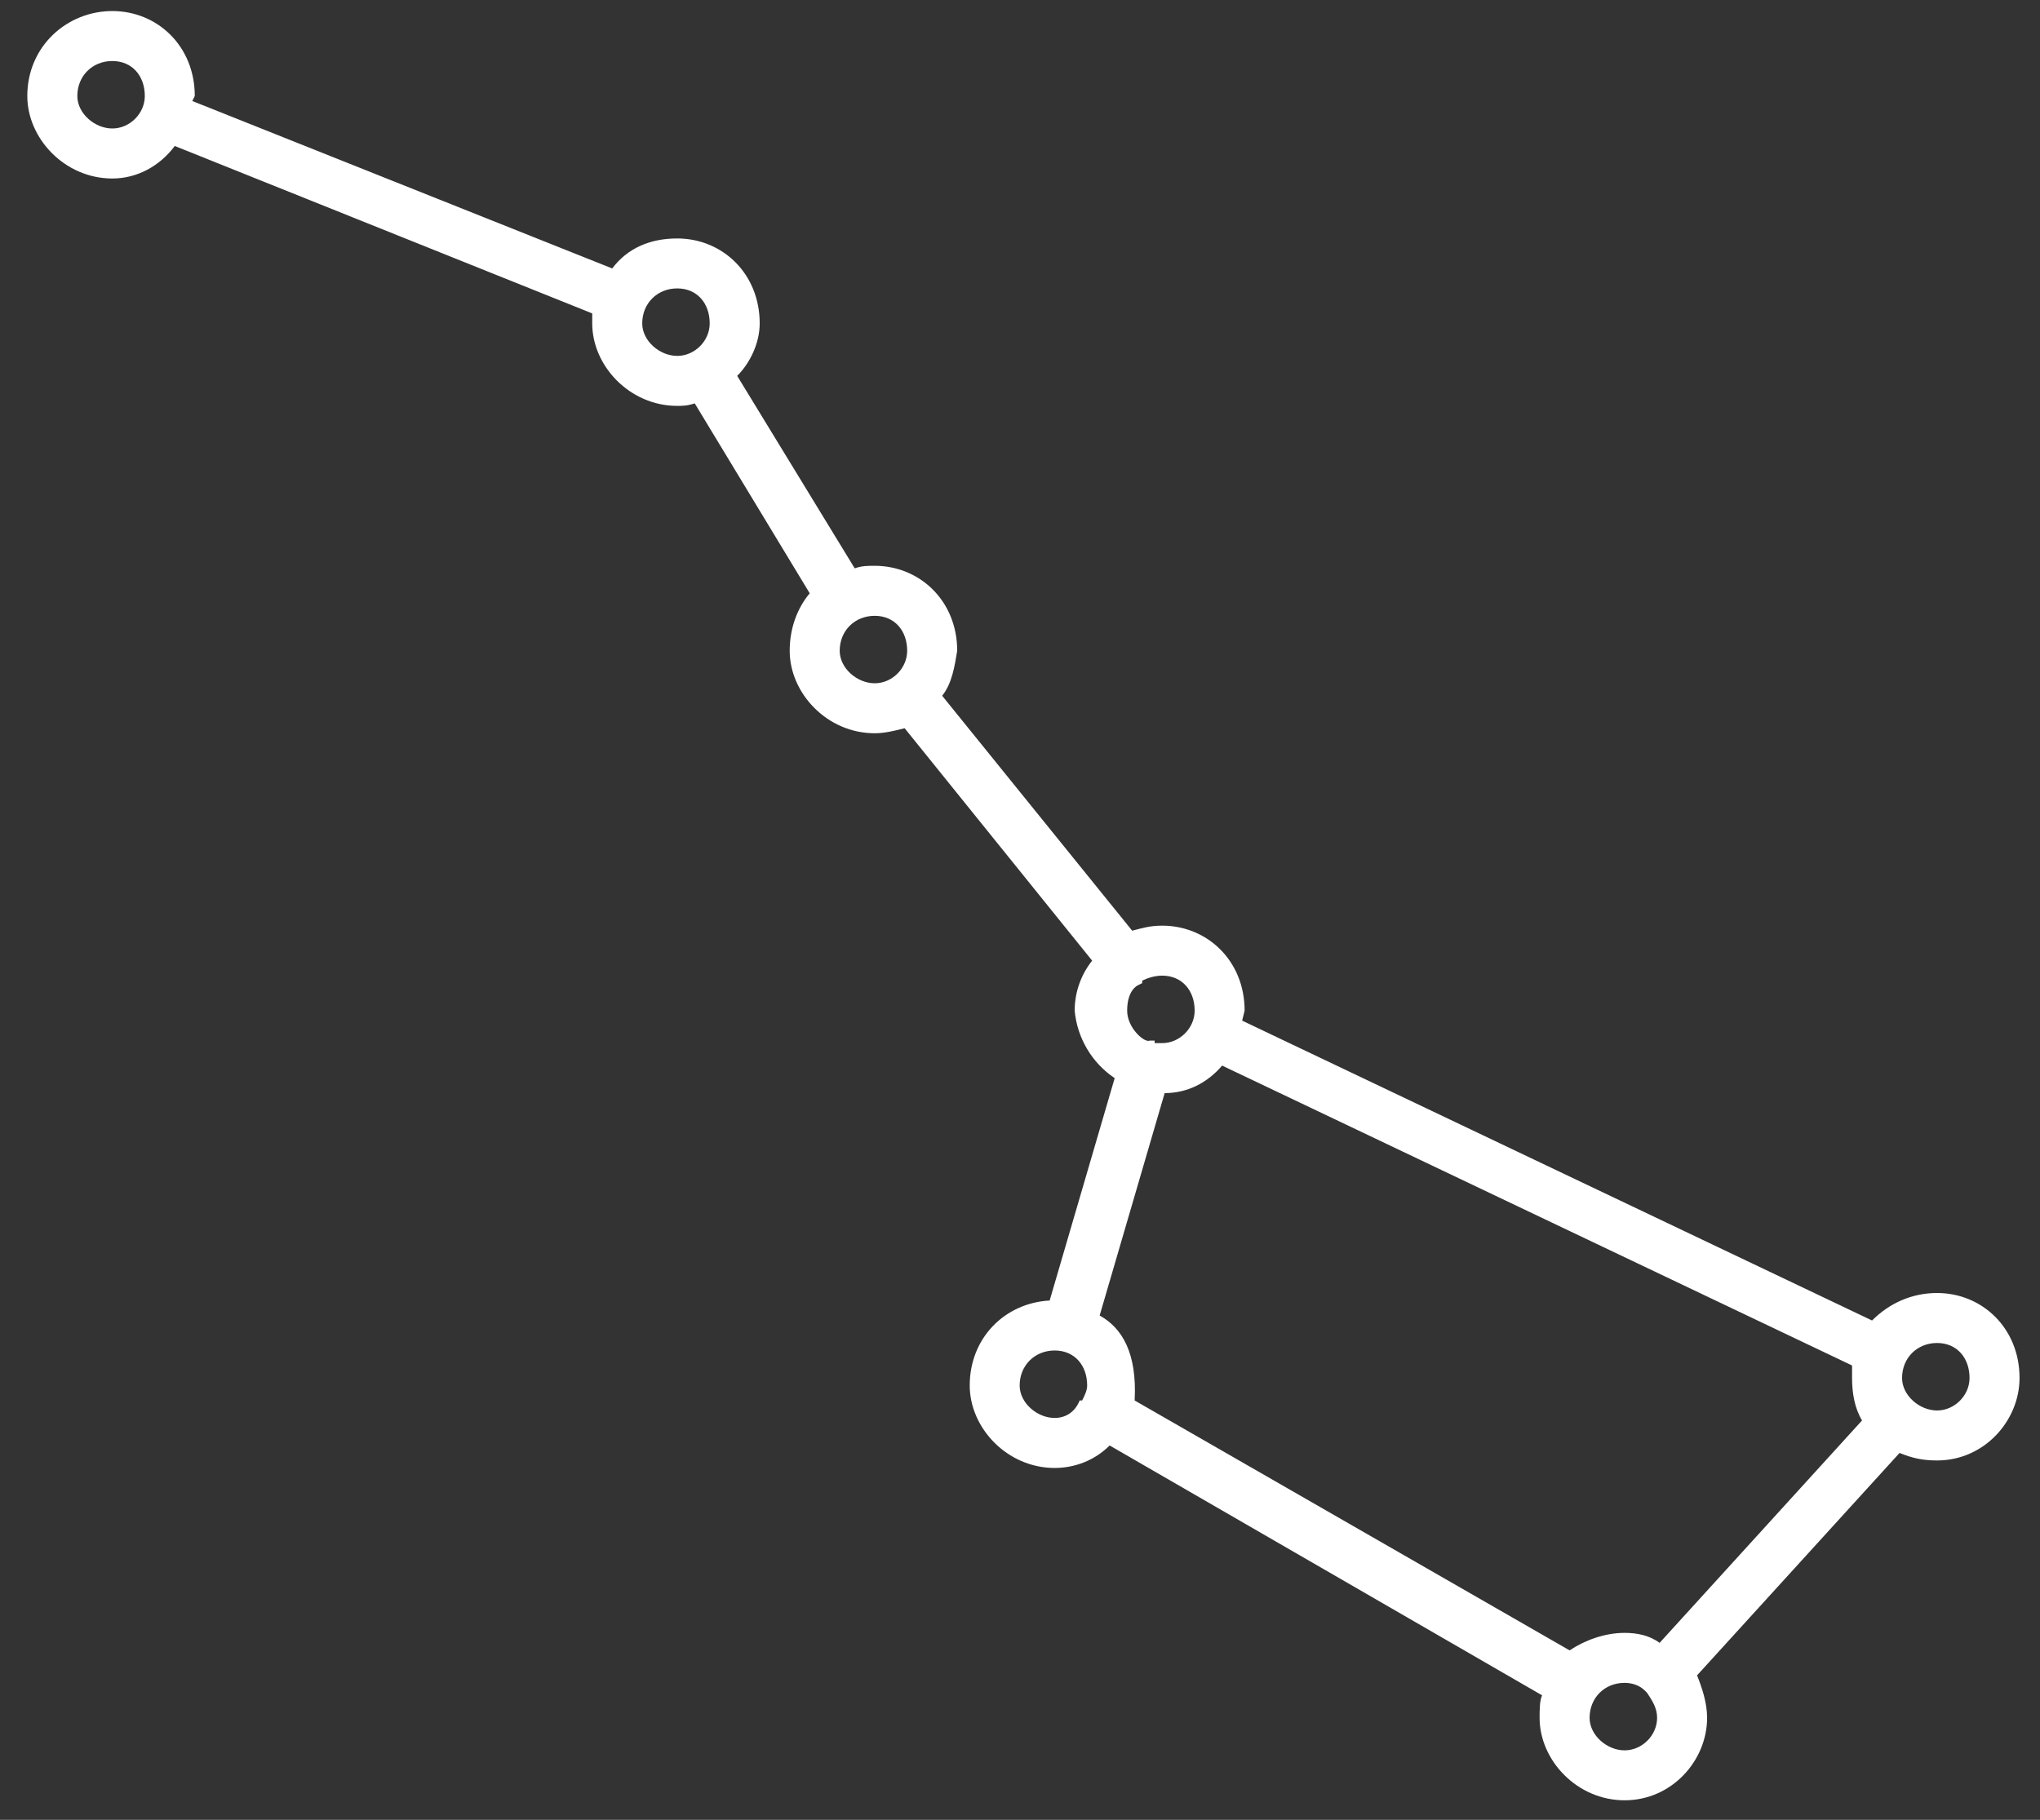 <?xml version="1.0" standalone="no"?>
<!-- Generator: Adobe Fireworks 10, Export SVG Extension by Aaron Beall (http://fireworks.abeall.com) . Version: 0.6.1  -->
<!DOCTYPE svg PUBLIC "-//W3C//DTD SVG 1.1//EN" "http://www.w3.org/Graphics/SVG/1.1/DTD/svg11.dtd">
<svg id="Untitled-Page%201" viewBox="0 0 65 58" style="background-color:#ffffff00" version="1.1"
	xmlns="http://www.w3.org/2000/svg" xmlns:xlink="http://www.w3.org/1999/xlink" xml:space="preserve"
	x="0px" y="0px" width="65px" height="58px"
>
	<rect x="0" y="0" width="65" height="58" fill="#333333" stroke="none"/>
	<g id="Layer%201">
		<g>
			<path d="M 51.764 57.378 C 50.25 57.378 49.056 56.104 49.056 54.75 C 49.056 54.511 49.056 54.193 49.136 54.033 L 35.356 46.069 C 34.879 46.547 34.242 46.786 33.605 46.786 C 32.092 46.786 30.898 45.511 30.898 44.157 C 30.898 42.644 32.013 41.529 33.445 41.449 L 35.517 34.361 C 34.799 33.883 34.321 33.086 34.242 32.21 C 34.242 31.573 34.48 31.016 34.799 30.617 L 28.825 23.21 C 28.507 23.29 28.189 23.37 27.87 23.37 C 26.356 23.37 25.162 22.095 25.162 20.741 C 25.162 20.024 25.401 19.387 25.8 18.909 L 22.136 12.856 C 21.898 12.936 21.737 12.936 21.578 12.936 C 20.065 12.936 18.87 11.662 18.87 10.308 L 18.87 9.989 L 5.569 4.653 C 5.091 5.29 4.375 5.689 3.578 5.689 C 2.064 5.689 0.87 4.414 0.87 3.06 C 0.87 1.467 2.144 0.352 3.578 0.352 C 5.012 0.352 6.206 1.467 6.206 3.06 L 6.127 3.219 L 19.507 8.556 C 19.985 7.918 20.702 7.6 21.578 7.6 C 23.012 7.6 24.206 8.714 24.206 10.308 C 24.206 10.945 23.888 11.582 23.489 11.98 L 27.233 18.113 C 27.472 18.033 27.631 18.033 27.87 18.033 C 29.304 18.033 30.499 19.148 30.499 20.741 C 30.419 21.219 30.339 21.777 30.02 22.175 L 36.074 29.662 C 36.393 29.582 36.631 29.502 37.03 29.502 C 38.463 29.502 39.657 30.617 39.657 32.21 L 39.578 32.529 L 59.649 42.086 C 60.206 41.529 60.923 41.21 61.72 41.21 C 63.153 41.21 64.348 42.325 64.348 43.919 C 64.348 45.272 63.232 46.547 61.72 46.547 C 61.241 46.547 60.923 46.467 60.525 46.308 L 54.073 53.396 C 54.232 53.794 54.393 54.273 54.393 54.75 C 54.393 56.104 53.276 57.378 51.764 57.378 ZM 3.578 1.945 C 2.94 1.945 2.464 2.423 2.464 3.06 C 2.464 3.617 3.021 4.095 3.578 4.095 C 4.136 4.095 4.614 3.617 4.614 3.06 C 4.614 2.423 4.215 1.945 3.578 1.945 ZM 20.463 10.308 C 20.463 10.865 21.02 11.343 21.578 11.343 C 22.136 11.343 22.613 10.865 22.613 10.308 C 22.613 9.67 22.216 9.192 21.578 9.192 C 20.941 9.192 20.463 9.67 20.463 10.308 ZM 27.87 21.777 C 28.428 21.777 28.905 21.299 28.905 20.741 C 28.905 20.104 28.507 19.627 27.87 19.627 C 27.233 19.627 26.755 20.104 26.755 20.741 C 26.755 21.299 27.312 21.777 27.87 21.777 ZM 34.401 44.635 L 34.48 44.635 C 34.56 44.476 34.64 44.316 34.64 44.157 C 34.64 43.52 34.242 43.042 33.605 43.042 C 32.968 43.042 32.489 43.52 32.489 44.157 C 32.489 44.715 33.048 45.192 33.605 45.192 C 33.923 45.192 34.242 45.033 34.401 44.635 ZM 36.153 44.635 L 50.012 52.6 C 50.489 52.281 51.126 52.042 51.764 52.042 C 52.162 52.042 52.56 52.122 52.879 52.361 L 59.33 45.272 C 59.091 44.874 59.012 44.396 59.012 43.919 L 59.012 43.52 L 38.94 33.962 C 38.463 34.52 37.825 34.839 37.109 34.839 L 35.038 41.927 C 35.755 42.325 36.233 43.122 36.153 44.635 ZM 38.065 32.21 C 38.065 31.573 37.667 31.095 37.03 31.095 C 36.79 31.095 36.552 31.175 36.393 31.255 L 36.393 31.334 L 36.233 31.414 C 35.994 31.573 35.914 31.892 35.914 32.21 C 35.914 32.768 36.472 33.246 36.631 33.166 L 36.79 33.166 L 36.79 33.246 L 37.03 33.246 C 37.587 33.246 38.065 32.768 38.065 32.21 ZM 52.8 54.75 C 52.8 54.432 52.64 54.193 52.481 53.954 L 52.401 53.874 C 52.241 53.715 52.003 53.635 51.764 53.635 C 51.126 53.635 50.649 54.113 50.649 54.75 C 50.649 55.308 51.206 55.786 51.764 55.786 C 52.321 55.786 52.8 55.308 52.8 54.75 ZM 61.72 42.803 C 61.083 42.803 60.605 43.281 60.605 43.919 C 60.605 44.476 61.162 44.954 61.72 44.954 C 62.276 44.954 62.755 44.476 62.755 43.919 C 62.755 43.281 62.356 42.803 61.72 42.803 Z" fill="#ffffff"/>
		</g>
	</g>
</svg>
